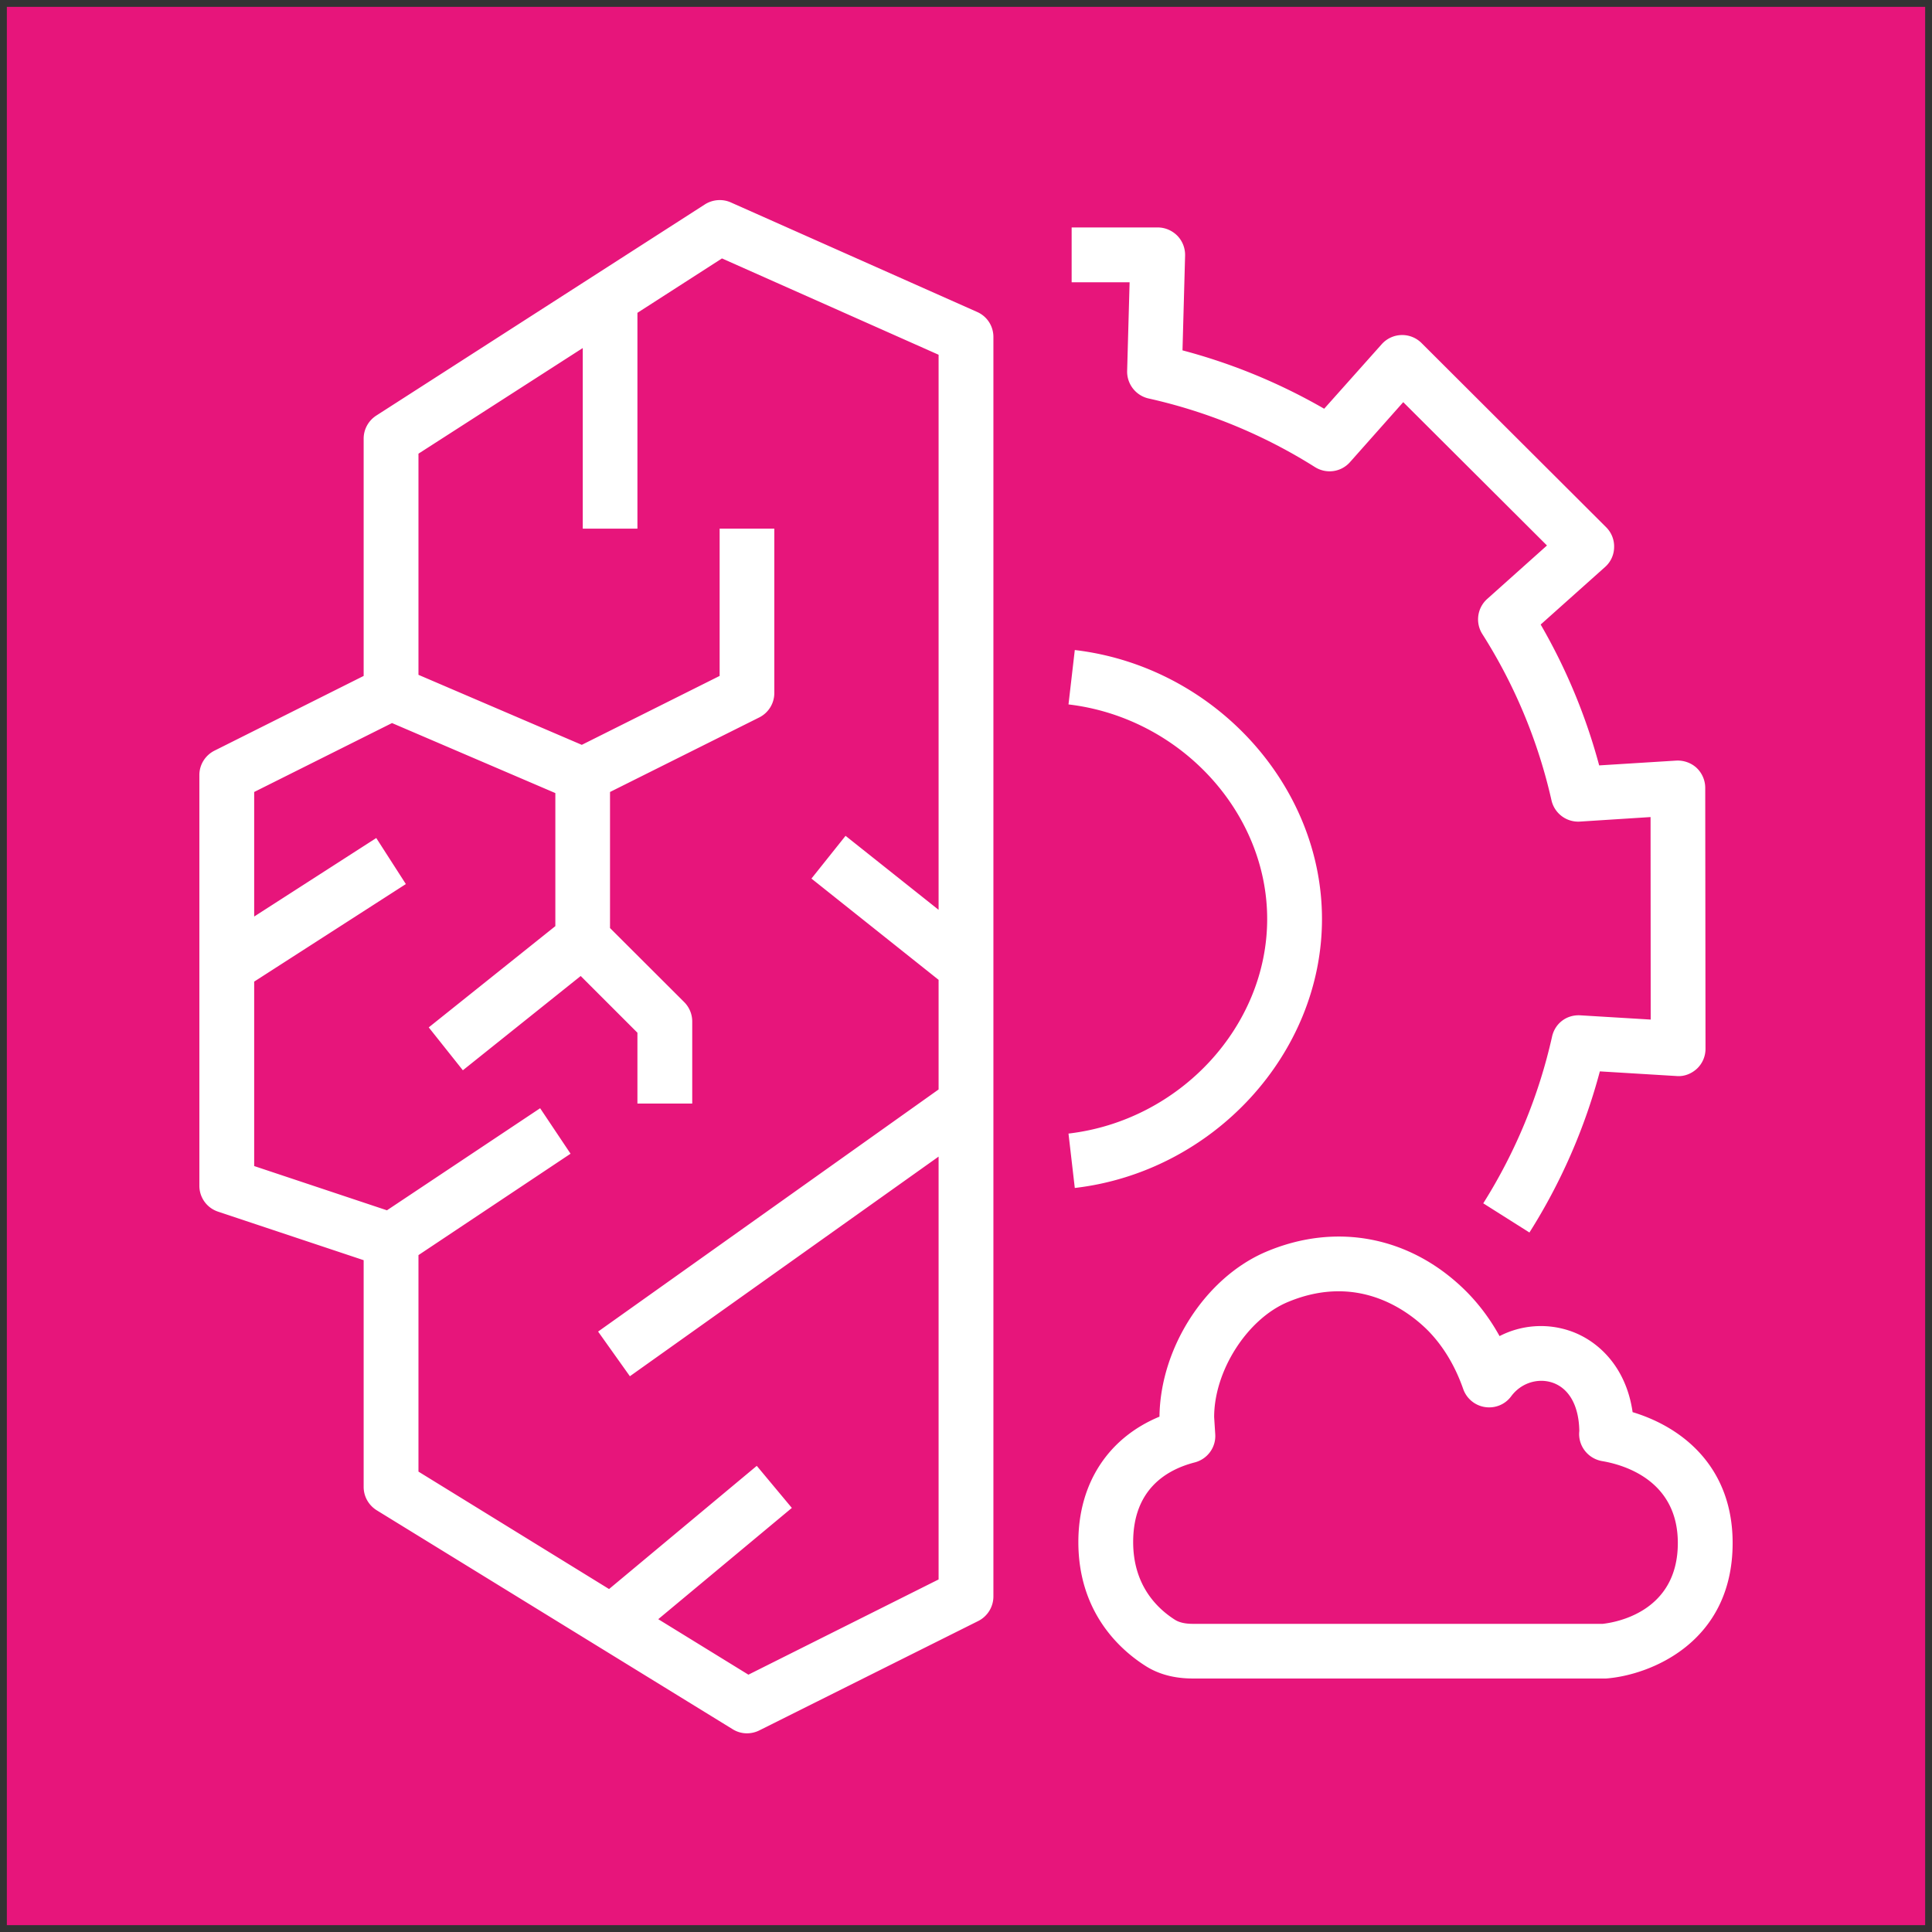 <svg xmlns="http://www.w3.org/2000/svg" width="141" height="141" viewBox="-0.5 -0.5 141 141"><rect x="-0.5" y="-0.5" width="141" height="141" fill="#333333" stroke="none"/><g data-cell-id="0"><g data-cell-id="1"><g data-cell-id="2" pointer-events="all"><path fill="#e7157b" d="M0 0h140v140H0Z"/><path fill="#fff" d="m77.94 86.2-.46-3.97c8.13-.95 14.5-7.83 14.5-15.66 0-7.82-6.37-14.7-14.5-15.66l.46-3.97c10.11 1.19 18.04 9.81 18.04 19.63 0 9.83-7.93 18.45-18.04 19.63m-23.82 35.52-6.58-4.05 9.75-8.12-2.56-3.07-10.78 8.99-13.91-8.57V91.1l11.1-7.4-2.22-3.32-11.18 7.45-9.69-3.23V71.14l11.07-7.12-2.16-3.36-8.91 5.73V57.3l10.06-5.03 11.92 5.11v9.71l-9.24 7.39 2.49 3.13 8.6-6.88 4.14 4.14v5.17h4v-5.99c0-.53-.21-1.04-.59-1.42l-5.41-5.4V57.3l10.89-5.44a1.99 1.99 0 0 0 1.1-1.79V38.08h-3.99v10.75l-10.06 5.03-11.92-5.11V32.61l11.99-7.71v13.18h3.99V22.33l6.17-3.97L68 25.39V65.9l-6.79-5.4-2.49 3.12L68 71.01v8L43.15 96.68l2.32 3.26L68 83.91v30.86Zm16.7-99.45-17.99-8c-.61-.27-1.33-.21-1.89.15L26.96 29.83c-.57.37-.92 1-.92 1.68v17.32l-10.88 5.45c-.68.34-1.11 1.03-1.11 1.78v29.98c0 .86.55 1.62 1.37 1.89l10.62 3.54v16.55c0 .69.36 1.33.95 1.7l25.98 15.98c.32.2.68.3 1.04.3.31 0 .62-.07.9-.21l15.99-7.99c.67-.34 1.1-1.03 1.1-1.79V24.09c0-.79-.46-1.5-1.18-1.82m11.12-2.17h-4.23v-4h6.28c.54 0 1.05.22 1.43.6.38.39.58.91.57 1.45l-.19 6.92c3.63.96 7.09 2.39 10.34 4.26l4.2-4.71a2 2 0 0 1 2.9-.09l13.48 13.45c.39.39.6.92.58 1.47a1.95 1.95 0 0 1-.66 1.43l-4.7 4.2c1.87 3.23 3.3 6.67 4.27 10.28l5.62-.35c.54-.03 1.09.16 1.49.53.4.38.63.91.63 1.46l.02 19.04c0 .55-.22 1.07-.62 1.45-.41.38-.95.59-1.5.54l-5.59-.34a42.4 42.4 0 0 1-5.14 11.76l-3.37-2.13c2.36-3.75 4.05-7.84 5.02-12.16.21-.96 1.05-1.62 2.07-1.56l5.13.31-.01-14.78-5.15.33a2 2 0 0 1-2.08-1.55 38.4 38.4 0 0 0-5.05-12.14 2 2 0 0 1 .36-2.56l4.36-3.9-10.49-10.46-3.88 4.37c-.65.74-1.73.89-2.56.37a38.5 38.5 0 0 0-12.15-5.01 2.01 2.01 0 0 1-1.56-2.01Zm34.53 97.91H86.56c-.57 0-.99-.1-1.3-.29-1.39-.88-3.06-2.59-3.06-5.68 0-3.85 2.44-5.28 4.49-5.81.93-.24 1.56-1.1 1.5-2.05l-.08-1.26c0-3.37 2.4-7.13 5.34-8.38 1.35-.57 2.6-.8 3.74-.8 3.23 0 5.52 1.86 6.52 2.86 1.1 1.12 1.98 2.56 2.58 4.28.25.7.86 1.2 1.59 1.31.74.11 1.47-.19 1.91-.79.7-.95 1.91-1.35 2.99-1 1.23.41 1.95 1.69 1.98 3.53-.12 1.05.6 2.01 1.65 2.2 1.67.28 5.54 1.44 5.54 5.98 0 5.11-4.67 5.81-5.48 5.9m2.18-15.45c-.49-3.4-2.62-5.29-4.63-5.95a6.58 6.58 0 0 0-5.08.4c-.67-1.21-1.47-2.29-2.4-3.23-4-4.02-9.47-5.12-14.65-2.92-4.39 1.87-7.71 6.97-7.77 12.03-3.74 1.55-5.92 4.87-5.92 9.15 0 5.18 3.09 7.9 4.93 9.06.95.6 2.1.9 3.43.9h30.15c3.19-.24 9.24-2.6 9.24-9.89 0-5.44-3.53-8.41-7.3-9.55"/></g></g></g></svg>
